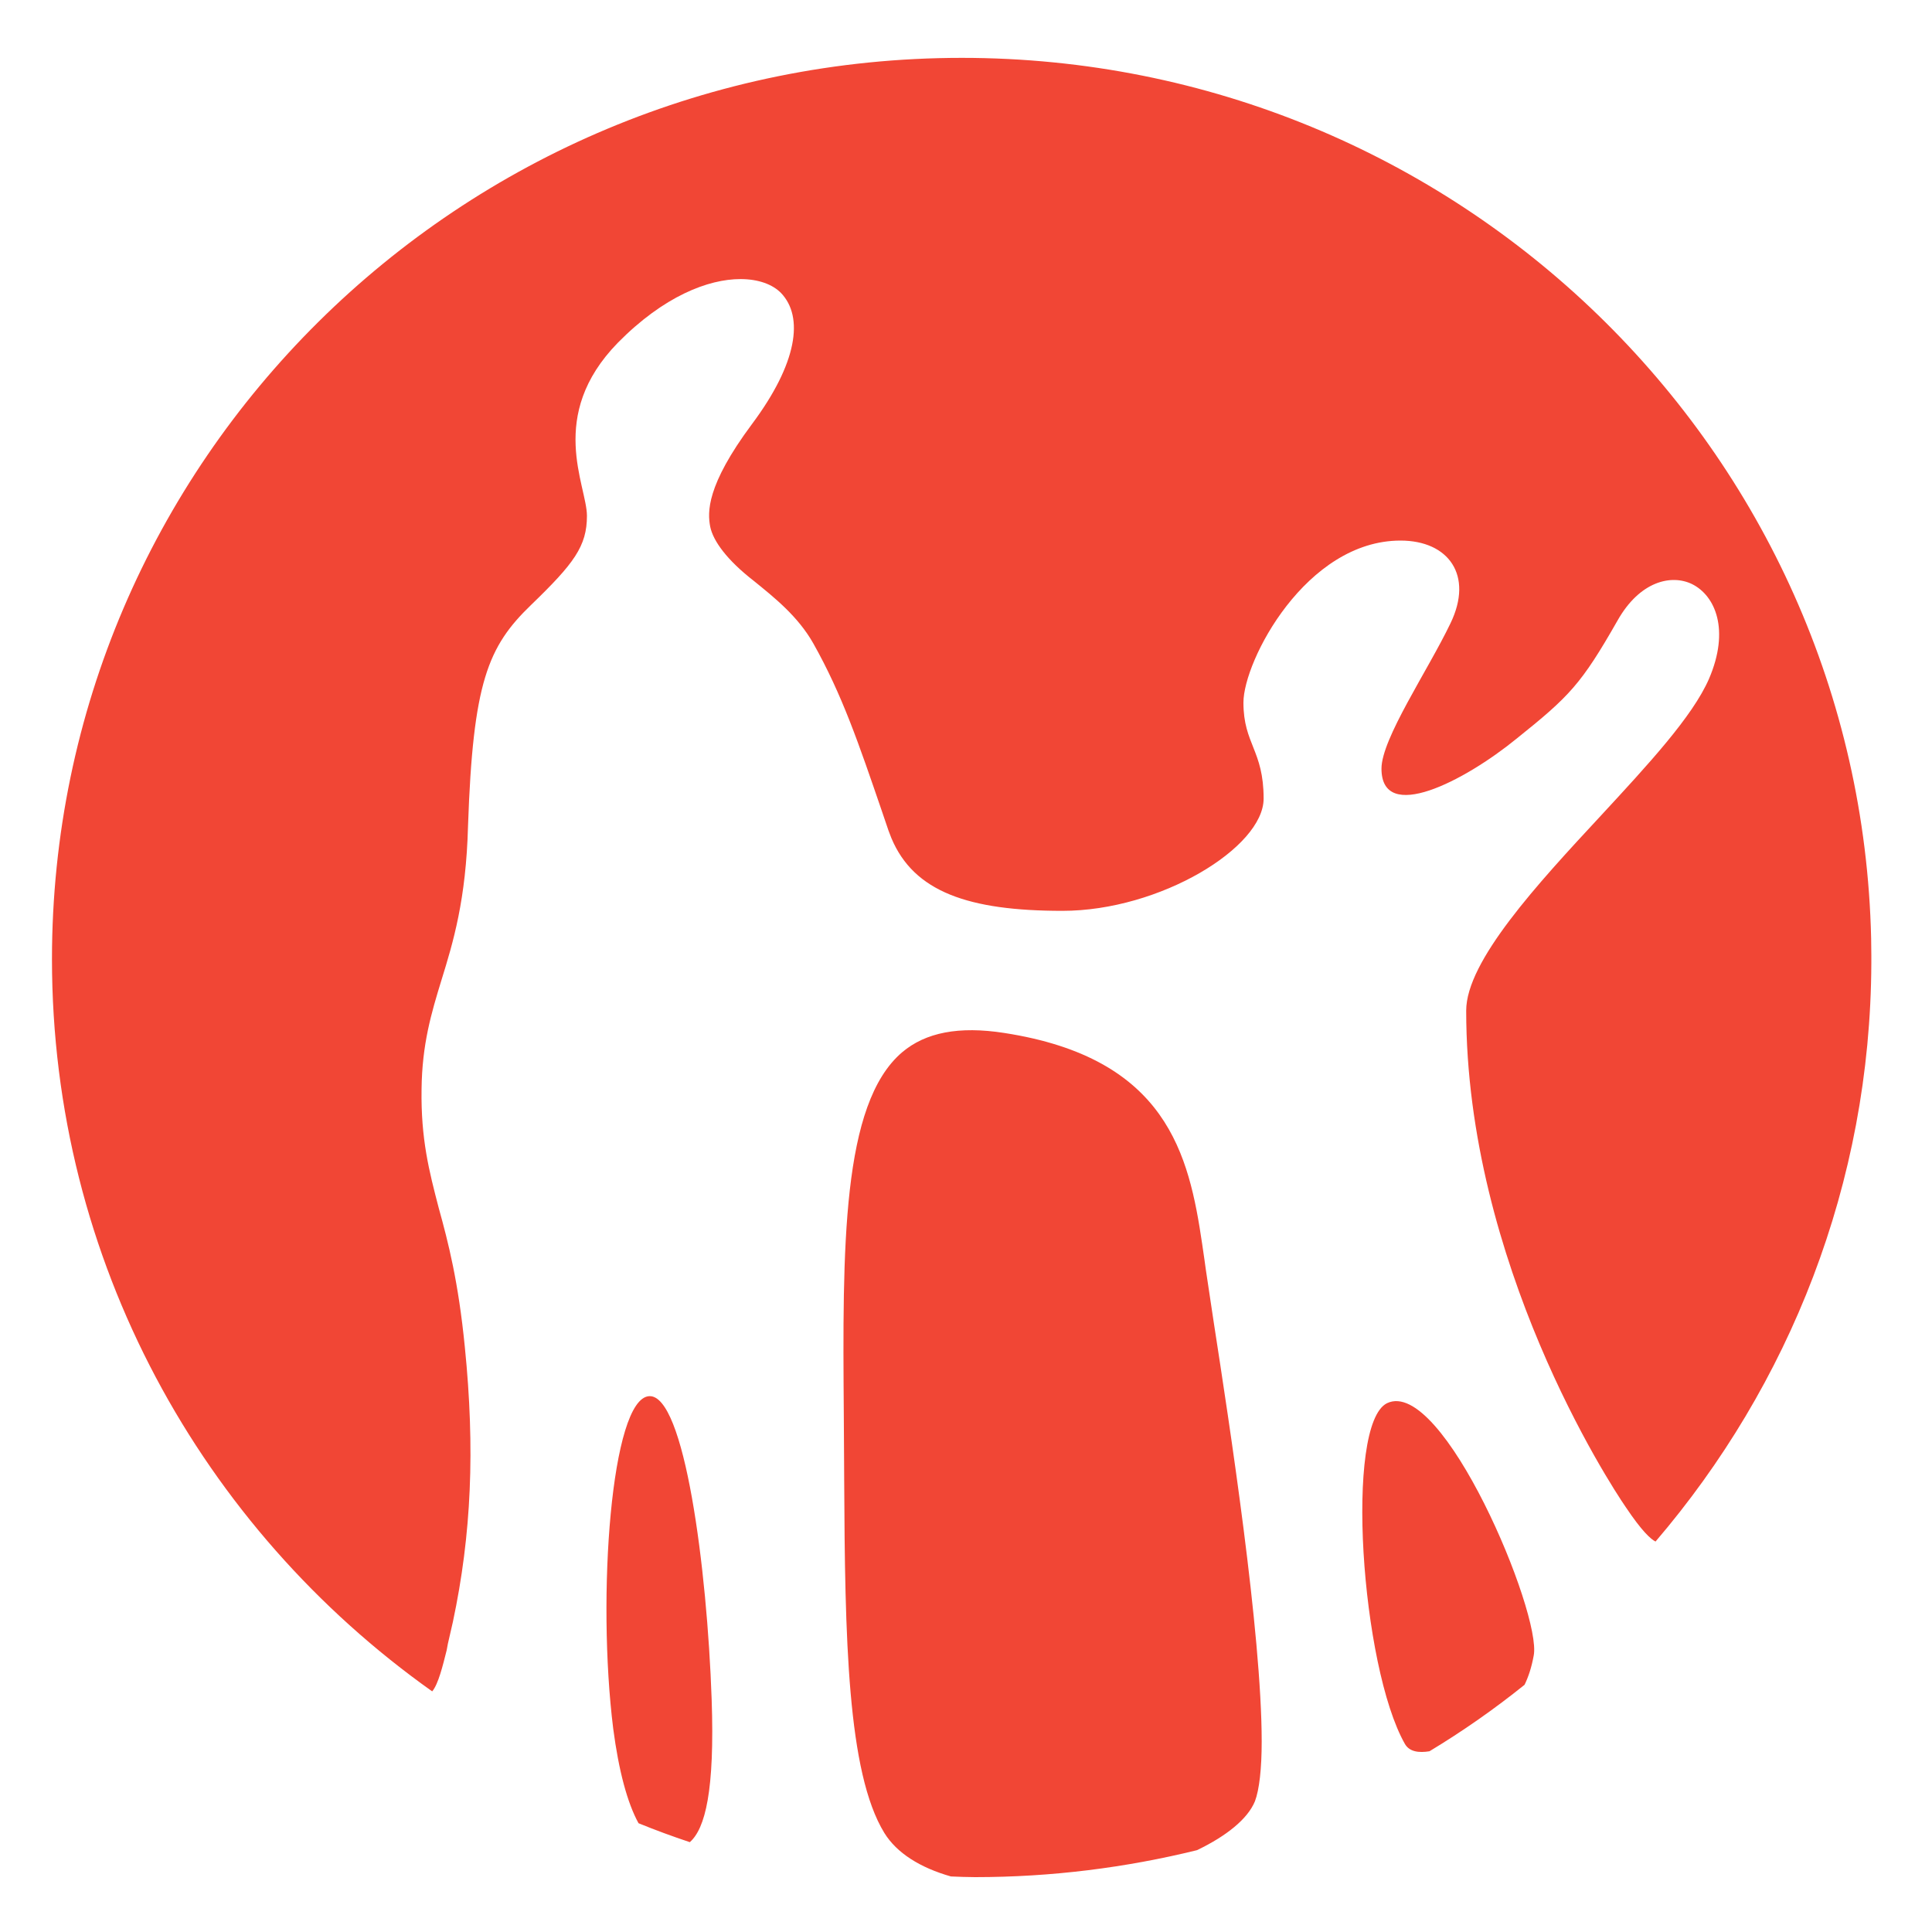 <?xml version="1.0" encoding="utf-8"?>
<!-- Generator: Adobe Illustrator 27.2.0, SVG Export Plug-In . SVG Version: 6.00 Build 0)  -->
<svg version="1.1" id="Layer_1" xmlns="http://www.w3.org/2000/svg" xmlns:xlink="http://www.w3.org/1999/xlink" x="0px" y="0px"
	 viewBox="0 0 2000 2000" style="/enable-background:new 0 0 2000 2000;" xml:space="preserve">
<style type="text/css">
	.st0{fill-rule:evenodd;clip-rule:evenodd;fill:#F14635;}
</style>
<path class="st0" d="M1039.5,1069.3c168.6,26,191.3,125.8,205,218.6l2.3,15.8l1.5,10.8l8.2,54.6c16.1,104.3,49.6,320.8,49.6,433.8
	c0,28.2-2.5,49.9-7,61.8c-7.6,18.4-29.6,36-60,50.6c-73.6,18.1-150.6,27.9-229.8,27.9c-8.4,0-16.7-0.4-24.9-0.7
	c-32-9.1-56.1-24.3-68.9-45c-38.5-62.7-40.8-202.3-41.6-365.4l-0.1-18.9l-0.3-48.9c-1.3-172.7-2.3-321.6,60.4-375
	C958.1,1068.8,992.6,1062,1039.5,1069.3z M672,1445.3c36.5-2.1,60,177.6,64.7,313.8c3.3,94.8-6.7,133.9-22.6,147.9
	c-18-6-35.7-12.5-53.1-19.6c-11.6-21.1-20.5-54.4-26.2-97.9C617.7,1652.7,632.6,1447.8,672,1445.3z M1587.7,1713.8
	c-2.3,12.5-5.5,22.1-9.5,30.3c-31.2,25.1-64.1,48.1-98.4,68.8c-10.9,1.8-20.7,0.6-25.4-7.5c-45.5-80-62.6-330.9-18.6-352.8
	C1493.3,1424.9,1596.2,1670.4,1587.7,1713.8z M995.6,59.9c512.9,0,929.9,406.1,941.4,911.5l0.2,17.5v8.1
	c-0.9,228.3-85,437.1-223.4,598.8c-5-2.5-14.2-10.8-30.8-35.6c-17.2-24.9-165.2-252.8-165.2-514c0-51.3,73.9-131.3,139.2-201.6
	c48.9-52.9,95.2-102.8,112.2-142c21.7-50.6,6.5-85.9-17.5-97.9c-21.7-10.6-54.4-2.9-77.3,37.8c-37.6,65.9-49.6,78.2-104.5,122.2
	c-54,44-139.8,88.4-139.8,31c0-31,47.8-101.2,71.4-150.4c24.1-49.7-1.9-85.7-51.7-85.7c-97.8,0-162.6,124.5-162.6,167.7
	c0,43.1,20.9,49.2,20.9,99.4c0,50.6-107.3,116.2-208.3,116.2c-97.3,0-153.7-19.7-177-75.2l-3-7.8l-6.8-20
	c-24-70-41.2-120.8-71.1-173.9c-15.9-28.1-40.4-47.5-61.6-64.7c-27.7-21.5-42.1-41.3-45.1-56.1c-2.8-14.7-4.3-42.3,43.1-106
	c47.3-63.3,53.9-111.2,30.2-135.9c-8.6-8.8-23.2-14.4-42-14.4c-33.2,0-79.3,17.6-126.9,65.9c-73.9,75.7-32,147.7-32,179.2
	c0,31.5-13.5,49.4-57.9,92.3c-44.7,43.1-60.1,80.1-65.2,228.6c-2,76.5-15.4,120.6-27.5,159.7c-10.5,34.2-20.1,66.4-20.6,112.9
	c-0.8,51.5,7.8,84.8,17.8,123.1c9.8,35.4,20.3,76,27,143.9c10.6,105.1,6.9,193.9-12.4,284.6l-5.2,22.7l-1.2,6.5
	c-4,15.9-8.7,35.3-15,42.6C209.2,1581.9,53.8,1305.5,53.8,992.9C53.8,477.7,475.4,59.9,995.6,59.9z"/>
</svg>
